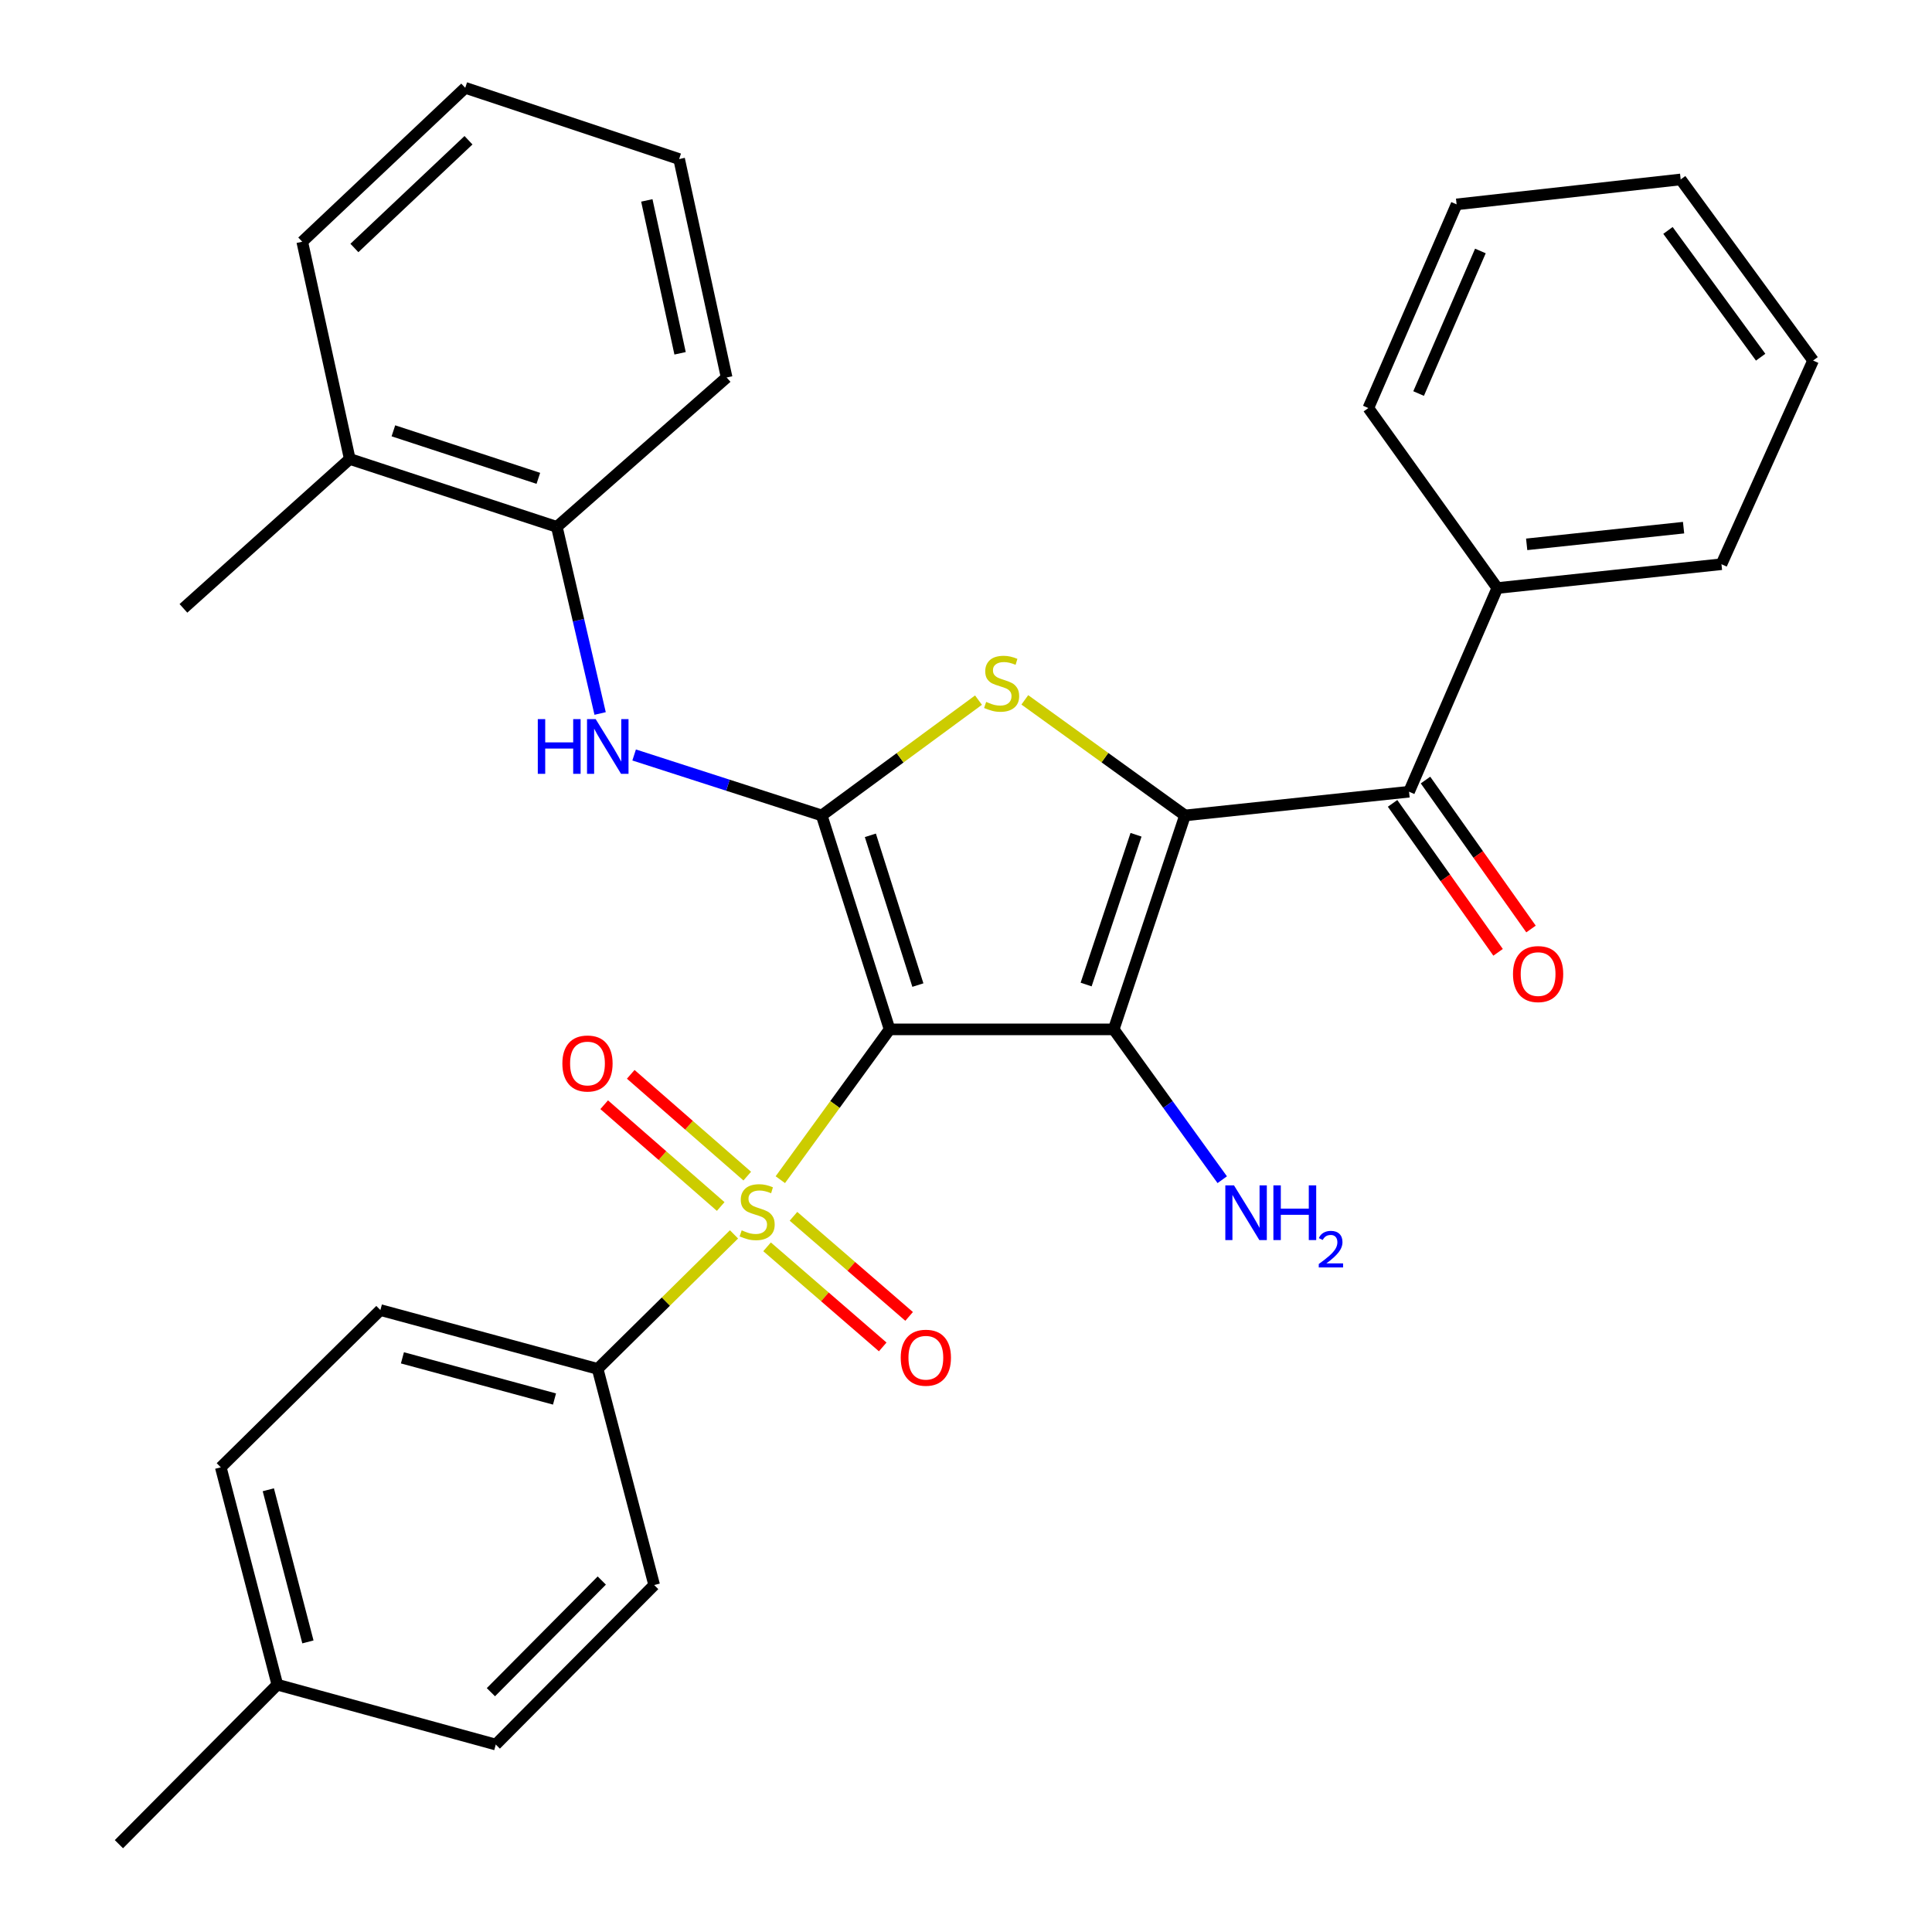 <?xml version='1.0' encoding='iso-8859-1'?>
<svg version='1.1' baseProfile='full'
              xmlns='http://www.w3.org/2000/svg'
                      xmlns:rdkit='http://www.rdkit.org/xml'
                      xmlns:xlink='http://www.w3.org/1999/xlink'
                  xml:space='preserve'
width='1000px' height='1000px' viewBox='0 0 1000 1000'>
<!-- END OF HEADER -->
<rect style='opacity:1.0;fill:#FFFFFF;stroke:none' width='1000' height='1000' x='0' y='0'> </rect>
<path class='bond-1' d='M 460.454,532.804 L 576.458,532.804' style='fill:none;fill-rule:evenodd;stroke:#000000;stroke-width:6px;stroke-linecap:butt;stroke-linejoin:miter;stroke-opacity:1' />
<path class='bond-2' d='M 460.454,532.804 L 432.174,571.702' style='fill:none;fill-rule:evenodd;stroke:#000000;stroke-width:6px;stroke-linecap:butt;stroke-linejoin:miter;stroke-opacity:1' />
<path class='bond-2' d='M 432.174,571.702 L 403.893,610.599' style='fill:none;fill-rule:evenodd;stroke:#CCCC00;stroke-width:6px;stroke-linecap:butt;stroke-linejoin:miter;stroke-opacity:1' />
<path class='bond-3' d='M 460.454,532.804 L 425.318,422.069' style='fill:none;fill-rule:evenodd;stroke:#000000;stroke-width:6px;stroke-linecap:butt;stroke-linejoin:miter;stroke-opacity:1' />
<path class='bond-3' d='M 475.092,509.877 L 450.497,432.362' style='fill:none;fill-rule:evenodd;stroke:#000000;stroke-width:6px;stroke-linecap:butt;stroke-linejoin:miter;stroke-opacity:1' />
<path class='bond-0' d='M 613.358,422.069 L 576.458,532.804' style='fill:none;fill-rule:evenodd;stroke:#000000;stroke-width:6px;stroke-linecap:butt;stroke-linejoin:miter;stroke-opacity:1' />
<path class='bond-0' d='M 588.007,432.076 L 562.177,509.591' style='fill:none;fill-rule:evenodd;stroke:#000000;stroke-width:6px;stroke-linecap:butt;stroke-linejoin:miter;stroke-opacity:1' />
<path class='bond-5' d='M 613.358,422.069 L 729.315,409.792' style='fill:none;fill-rule:evenodd;stroke:#000000;stroke-width:6px;stroke-linecap:butt;stroke-linejoin:miter;stroke-opacity:1' />
<path class='bond-31' d='M 613.358,422.069 L 571.901,392.157' style='fill:none;fill-rule:evenodd;stroke:#000000;stroke-width:6px;stroke-linecap:butt;stroke-linejoin:miter;stroke-opacity:1' />
<path class='bond-31' d='M 571.901,392.157 L 530.445,362.245' style='fill:none;fill-rule:evenodd;stroke:#CCCC00;stroke-width:6px;stroke-linecap:butt;stroke-linejoin:miter;stroke-opacity:1' />
<path class='bond-11' d='M 576.458,532.804 L 604.545,571.709' style='fill:none;fill-rule:evenodd;stroke:#000000;stroke-width:6px;stroke-linecap:butt;stroke-linejoin:miter;stroke-opacity:1' />
<path class='bond-11' d='M 604.545,571.709 L 632.632,610.614' style='fill:none;fill-rule:evenodd;stroke:#0000FF;stroke-width:6px;stroke-linecap:butt;stroke-linejoin:miter;stroke-opacity:1' />
<path class='bond-7' d='M 379.92,638.913 L 344.628,673.723' style='fill:none;fill-rule:evenodd;stroke:#CCCC00;stroke-width:6px;stroke-linecap:butt;stroke-linejoin:miter;stroke-opacity:1' />
<path class='bond-7' d='M 344.628,673.723 L 309.337,708.533' style='fill:none;fill-rule:evenodd;stroke:#000000;stroke-width:6px;stroke-linecap:butt;stroke-linejoin:miter;stroke-opacity:1' />
<path class='bond-8' d='M 397.031,645.351 L 426.961,671.256' style='fill:none;fill-rule:evenodd;stroke:#CCCC00;stroke-width:6px;stroke-linecap:butt;stroke-linejoin:miter;stroke-opacity:1' />
<path class='bond-8' d='M 426.961,671.256 L 456.892,697.161' style='fill:none;fill-rule:evenodd;stroke:#FF0000;stroke-width:6px;stroke-linecap:butt;stroke-linejoin:miter;stroke-opacity:1' />
<path class='bond-8' d='M 410.7,629.558 L 440.63,655.463' style='fill:none;fill-rule:evenodd;stroke:#CCCC00;stroke-width:6px;stroke-linecap:butt;stroke-linejoin:miter;stroke-opacity:1' />
<path class='bond-8' d='M 440.63,655.463 L 470.561,681.368' style='fill:none;fill-rule:evenodd;stroke:#FF0000;stroke-width:6px;stroke-linecap:butt;stroke-linejoin:miter;stroke-opacity:1' />
<path class='bond-9' d='M 386.774,608.753 L 356.621,582.413' style='fill:none;fill-rule:evenodd;stroke:#CCCC00;stroke-width:6px;stroke-linecap:butt;stroke-linejoin:miter;stroke-opacity:1' />
<path class='bond-9' d='M 356.621,582.413 L 326.468,556.073' style='fill:none;fill-rule:evenodd;stroke:#FF0000;stroke-width:6px;stroke-linecap:butt;stroke-linejoin:miter;stroke-opacity:1' />
<path class='bond-9' d='M 373.033,624.484 L 342.88,598.144' style='fill:none;fill-rule:evenodd;stroke:#CCCC00;stroke-width:6px;stroke-linecap:butt;stroke-linejoin:miter;stroke-opacity:1' />
<path class='bond-9' d='M 342.88,598.144 L 312.727,571.804' style='fill:none;fill-rule:evenodd;stroke:#FF0000;stroke-width:6px;stroke-linecap:butt;stroke-linejoin:miter;stroke-opacity:1' />
<path class='bond-4' d='M 425.318,422.069 L 465.893,392.227' style='fill:none;fill-rule:evenodd;stroke:#000000;stroke-width:6px;stroke-linecap:butt;stroke-linejoin:miter;stroke-opacity:1' />
<path class='bond-4' d='M 465.893,392.227 L 506.469,362.386' style='fill:none;fill-rule:evenodd;stroke:#CCCC00;stroke-width:6px;stroke-linecap:butt;stroke-linejoin:miter;stroke-opacity:1' />
<path class='bond-6' d='M 425.318,422.069 L 376.774,406.422' style='fill:none;fill-rule:evenodd;stroke:#000000;stroke-width:6px;stroke-linecap:butt;stroke-linejoin:miter;stroke-opacity:1' />
<path class='bond-6' d='M 376.774,406.422 L 328.231,390.775' style='fill:none;fill-rule:evenodd;stroke:#0000FF;stroke-width:6px;stroke-linecap:butt;stroke-linejoin:miter;stroke-opacity:1' />
<path class='bond-12' d='M 720.793,415.829 L 748.099,454.376' style='fill:none;fill-rule:evenodd;stroke:#000000;stroke-width:6px;stroke-linecap:butt;stroke-linejoin:miter;stroke-opacity:1' />
<path class='bond-12' d='M 748.099,454.376 L 775.406,492.924' style='fill:none;fill-rule:evenodd;stroke:#FF0000;stroke-width:6px;stroke-linecap:butt;stroke-linejoin:miter;stroke-opacity:1' />
<path class='bond-12' d='M 737.837,403.755 L 765.143,442.303' style='fill:none;fill-rule:evenodd;stroke:#000000;stroke-width:6px;stroke-linecap:butt;stroke-linejoin:miter;stroke-opacity:1' />
<path class='bond-12' d='M 765.143,442.303 L 792.45,480.85' style='fill:none;fill-rule:evenodd;stroke:#FF0000;stroke-width:6px;stroke-linecap:butt;stroke-linejoin:miter;stroke-opacity:1' />
<path class='bond-13' d='M 729.315,409.792 L 775.011,304.371' style='fill:none;fill-rule:evenodd;stroke:#000000;stroke-width:6px;stroke-linecap:butt;stroke-linejoin:miter;stroke-opacity:1' />
<path class='bond-10' d='M 310.622,369.298 L 299.42,321.001' style='fill:none;fill-rule:evenodd;stroke:#0000FF;stroke-width:6px;stroke-linecap:butt;stroke-linejoin:miter;stroke-opacity:1' />
<path class='bond-10' d='M 299.42,321.001 L 288.218,272.704' style='fill:none;fill-rule:evenodd;stroke:#000000;stroke-width:6px;stroke-linecap:butt;stroke-linejoin:miter;stroke-opacity:1' />
<path class='bond-15' d='M 309.337,708.533 L 196.885,678.084' style='fill:none;fill-rule:evenodd;stroke:#000000;stroke-width:6px;stroke-linecap:butt;stroke-linejoin:miter;stroke-opacity:1' />
<path class='bond-15' d='M 287.011,724.126 L 208.294,702.812' style='fill:none;fill-rule:evenodd;stroke:#000000;stroke-width:6px;stroke-linecap:butt;stroke-linejoin:miter;stroke-opacity:1' />
<path class='bond-16' d='M 309.337,708.533 L 338.602,820.417' style='fill:none;fill-rule:evenodd;stroke:#000000;stroke-width:6px;stroke-linecap:butt;stroke-linejoin:miter;stroke-opacity:1' />
<path class='bond-14' d='M 288.218,272.704 L 181.034,237.568' style='fill:none;fill-rule:evenodd;stroke:#000000;stroke-width:6px;stroke-linecap:butt;stroke-linejoin:miter;stroke-opacity:1' />
<path class='bond-14' d='M 278.647,247.586 L 203.618,222.99' style='fill:none;fill-rule:evenodd;stroke:#000000;stroke-width:6px;stroke-linecap:butt;stroke-linejoin:miter;stroke-opacity:1' />
<path class='bond-20' d='M 288.218,272.704 L 376.106,195.388' style='fill:none;fill-rule:evenodd;stroke:#000000;stroke-width:6px;stroke-linecap:butt;stroke-linejoin:miter;stroke-opacity:1' />
<path class='bond-21' d='M 775.011,304.371 L 891.026,292.036' style='fill:none;fill-rule:evenodd;stroke:#000000;stroke-width:6px;stroke-linecap:butt;stroke-linejoin:miter;stroke-opacity:1' />
<path class='bond-21' d='M 790.205,281.751 L 871.416,273.116' style='fill:none;fill-rule:evenodd;stroke:#000000;stroke-width:6px;stroke-linecap:butt;stroke-linejoin:miter;stroke-opacity:1' />
<path class='bond-22' d='M 775.011,304.371 L 708.254,211.204' style='fill:none;fill-rule:evenodd;stroke:#000000;stroke-width:6px;stroke-linecap:butt;stroke-linejoin:miter;stroke-opacity:1' />
<path class='bond-23' d='M 181.034,237.568 L 94.945,314.884' style='fill:none;fill-rule:evenodd;stroke:#000000;stroke-width:6px;stroke-linecap:butt;stroke-linejoin:miter;stroke-opacity:1' />
<path class='bond-24' d='M 181.034,237.568 L 156.445,125.115' style='fill:none;fill-rule:evenodd;stroke:#000000;stroke-width:6px;stroke-linecap:butt;stroke-linejoin:miter;stroke-opacity:1' />
<path class='bond-18' d='M 196.885,678.084 L 114.277,759.485' style='fill:none;fill-rule:evenodd;stroke:#000000;stroke-width:6px;stroke-linecap:butt;stroke-linejoin:miter;stroke-opacity:1' />
<path class='bond-17' d='M 338.602,820.417 L 256.61,902.978' style='fill:none;fill-rule:evenodd;stroke:#000000;stroke-width:6px;stroke-linecap:butt;stroke-linejoin:miter;stroke-opacity:1' />
<path class='bond-17' d='M 311.483,818.083 L 254.088,875.876' style='fill:none;fill-rule:evenodd;stroke:#000000;stroke-width:6px;stroke-linecap:butt;stroke-linejoin:miter;stroke-opacity:1' />
<path class='bond-19' d='M 256.61,902.978 L 143.553,871.984' style='fill:none;fill-rule:evenodd;stroke:#000000;stroke-width:6px;stroke-linecap:butt;stroke-linejoin:miter;stroke-opacity:1' />
<path class='bond-32' d='M 114.277,759.485 L 143.553,871.984' style='fill:none;fill-rule:evenodd;stroke:#000000;stroke-width:6px;stroke-linecap:butt;stroke-linejoin:miter;stroke-opacity:1' />
<path class='bond-32' d='M 138.882,771.1 L 159.376,849.849' style='fill:none;fill-rule:evenodd;stroke:#000000;stroke-width:6px;stroke-linecap:butt;stroke-linejoin:miter;stroke-opacity:1' />
<path class='bond-25' d='M 143.553,871.984 L 61.549,954.545' style='fill:none;fill-rule:evenodd;stroke:#000000;stroke-width:6px;stroke-linecap:butt;stroke-linejoin:miter;stroke-opacity:1' />
<path class='bond-26' d='M 376.106,195.388 L 351.517,82.332' style='fill:none;fill-rule:evenodd;stroke:#000000;stroke-width:6px;stroke-linecap:butt;stroke-linejoin:miter;stroke-opacity:1' />
<path class='bond-26' d='M 352.008,182.868 L 334.796,103.729' style='fill:none;fill-rule:evenodd;stroke:#000000;stroke-width:6px;stroke-linecap:butt;stroke-linejoin:miter;stroke-opacity:1' />
<path class='bond-28' d='M 891.026,292.036 L 938.451,186.615' style='fill:none;fill-rule:evenodd;stroke:#000000;stroke-width:6px;stroke-linecap:butt;stroke-linejoin:miter;stroke-opacity:1' />
<path class='bond-27' d='M 708.254,211.204 L 753.938,105.783' style='fill:none;fill-rule:evenodd;stroke:#000000;stroke-width:6px;stroke-linecap:butt;stroke-linejoin:miter;stroke-opacity:1' />
<path class='bond-27' d='M 734.271,203.696 L 766.25,129.901' style='fill:none;fill-rule:evenodd;stroke:#000000;stroke-width:6px;stroke-linecap:butt;stroke-linejoin:miter;stroke-opacity:1' />
<path class='bond-33' d='M 156.445,125.115 L 240.805,45.455' style='fill:none;fill-rule:evenodd;stroke:#000000;stroke-width:6px;stroke-linecap:butt;stroke-linejoin:miter;stroke-opacity:1' />
<path class='bond-33' d='M 183.439,128.352 L 242.491,72.59' style='fill:none;fill-rule:evenodd;stroke:#000000;stroke-width:6px;stroke-linecap:butt;stroke-linejoin:miter;stroke-opacity:1' />
<path class='bond-29' d='M 351.517,82.332 L 240.805,45.455' style='fill:none;fill-rule:evenodd;stroke:#000000;stroke-width:6px;stroke-linecap:butt;stroke-linejoin:miter;stroke-opacity:1' />
<path class='bond-30' d='M 753.938,105.783 L 869.919,92.879' style='fill:none;fill-rule:evenodd;stroke:#000000;stroke-width:6px;stroke-linecap:butt;stroke-linejoin:miter;stroke-opacity:1' />
<path class='bond-34' d='M 938.451,186.615 L 869.919,92.879' style='fill:none;fill-rule:evenodd;stroke:#000000;stroke-width:6px;stroke-linecap:butt;stroke-linejoin:miter;stroke-opacity:1' />
<path class='bond-34' d='M 911.31,184.882 L 863.337,119.267' style='fill:none;fill-rule:evenodd;stroke:#000000;stroke-width:6px;stroke-linecap:butt;stroke-linejoin:miter;stroke-opacity:1' />
<path  class='atom-3' d='M 383.899 636.817
Q 384.219 636.937, 385.539 637.497
Q 386.859 638.057, 388.299 638.417
Q 389.779 638.737, 391.219 638.737
Q 393.899 638.737, 395.459 637.457
Q 397.019 636.137, 397.019 633.857
Q 397.019 632.297, 396.219 631.337
Q 395.459 630.377, 394.259 629.857
Q 393.059 629.337, 391.059 628.737
Q 388.539 627.977, 387.019 627.257
Q 385.539 626.537, 384.459 625.017
Q 383.419 623.497, 383.419 620.937
Q 383.419 617.377, 385.819 615.177
Q 388.259 612.977, 393.059 612.977
Q 396.339 612.977, 400.059 614.537
L 399.139 617.617
Q 395.739 616.217, 393.179 616.217
Q 390.419 616.217, 388.899 617.377
Q 387.379 618.497, 387.419 620.457
Q 387.419 621.977, 388.179 622.897
Q 388.979 623.817, 390.099 624.337
Q 391.259 624.857, 393.179 625.457
Q 395.739 626.257, 397.259 627.057
Q 398.779 627.857, 399.859 629.497
Q 400.979 631.097, 400.979 633.857
Q 400.979 637.777, 398.339 639.897
Q 395.739 641.977, 391.379 641.977
Q 388.859 641.977, 386.939 641.417
Q 385.059 640.897, 382.819 639.977
L 383.899 636.817
' fill='#CCCC00'/>
<path  class='atom-5' d='M 510.438 363.303
Q 510.758 363.423, 512.078 363.983
Q 513.398 364.543, 514.838 364.903
Q 516.318 365.223, 517.758 365.223
Q 520.438 365.223, 521.998 363.943
Q 523.558 362.623, 523.558 360.343
Q 523.558 358.783, 522.758 357.823
Q 521.998 356.863, 520.798 356.343
Q 519.598 355.823, 517.598 355.223
Q 515.078 354.463, 513.558 353.743
Q 512.078 353.023, 510.998 351.503
Q 509.958 349.983, 509.958 347.423
Q 509.958 343.863, 512.358 341.663
Q 514.798 339.463, 519.598 339.463
Q 522.878 339.463, 526.598 341.023
L 525.678 344.103
Q 522.278 342.703, 519.718 342.703
Q 516.958 342.703, 515.438 343.863
Q 513.918 344.983, 513.958 346.943
Q 513.958 348.463, 514.718 349.383
Q 515.518 350.303, 516.638 350.823
Q 517.798 351.343, 519.718 351.943
Q 522.278 352.743, 523.798 353.543
Q 525.318 354.343, 526.398 355.983
Q 527.518 357.583, 527.518 360.343
Q 527.518 364.263, 524.878 366.383
Q 522.278 368.463, 517.918 368.463
Q 515.398 368.463, 513.478 367.903
Q 511.598 367.383, 509.358 366.463
L 510.438 363.303
' fill='#CCCC00'/>
<path  class='atom-7' d='M 278.362 372.215
L 282.202 372.215
L 282.202 384.255
L 296.682 384.255
L 296.682 372.215
L 300.522 372.215
L 300.522 400.535
L 296.682 400.535
L 296.682 387.455
L 282.202 387.455
L 282.202 400.535
L 278.362 400.535
L 278.362 372.215
' fill='#0000FF'/>
<path  class='atom-7' d='M 308.322 372.215
L 317.602 387.215
Q 318.522 388.695, 320.002 391.375
Q 321.482 394.055, 321.562 394.215
L 321.562 372.215
L 325.322 372.215
L 325.322 400.535
L 321.442 400.535
L 311.482 384.135
Q 310.322 382.215, 309.082 380.015
Q 307.882 377.815, 307.522 377.135
L 307.522 400.535
L 303.842 400.535
L 303.842 372.215
L 308.322 372.215
' fill='#0000FF'/>
<path  class='atom-9' d='M 466.218 702.753
Q 466.218 695.953, 469.578 692.153
Q 472.938 688.353, 479.218 688.353
Q 485.498 688.353, 488.858 692.153
Q 492.218 695.953, 492.218 702.753
Q 492.218 709.633, 488.818 713.553
Q 485.418 717.433, 479.218 717.433
Q 472.978 717.433, 469.578 713.553
Q 466.218 709.673, 466.218 702.753
M 479.218 714.233
Q 483.538 714.233, 485.858 711.353
Q 488.218 708.433, 488.218 702.753
Q 488.218 697.193, 485.858 694.393
Q 483.538 691.553, 479.218 691.553
Q 474.898 691.553, 472.538 694.353
Q 470.218 697.153, 470.218 702.753
Q 470.218 708.473, 472.538 711.353
Q 474.898 714.233, 479.218 714.233
' fill='#FF0000'/>
<path  class='atom-10' d='M 291.081 550.464
Q 291.081 543.664, 294.441 539.864
Q 297.801 536.064, 304.081 536.064
Q 310.361 536.064, 313.721 539.864
Q 317.081 543.664, 317.081 550.464
Q 317.081 557.344, 313.681 561.264
Q 310.281 565.144, 304.081 565.144
Q 297.841 565.144, 294.441 561.264
Q 291.081 557.384, 291.081 550.464
M 304.081 561.944
Q 308.401 561.944, 310.721 559.064
Q 313.081 556.144, 313.081 550.464
Q 313.081 544.904, 310.721 542.104
Q 308.401 539.264, 304.081 539.264
Q 299.761 539.264, 297.401 542.064
Q 295.081 544.864, 295.081 550.464
Q 295.081 556.184, 297.401 559.064
Q 299.761 561.944, 304.081 561.944
' fill='#FF0000'/>
<path  class='atom-12' d='M 638.707 613.54
L 647.987 628.54
Q 648.907 630.02, 650.387 632.7
Q 651.867 635.38, 651.947 635.54
L 651.947 613.54
L 655.707 613.54
L 655.707 641.86
L 651.827 641.86
L 641.867 625.46
Q 640.707 623.54, 639.467 621.34
Q 638.267 619.14, 637.907 618.46
L 637.907 641.86
L 634.227 641.86
L 634.227 613.54
L 638.707 613.54
' fill='#0000FF'/>
<path  class='atom-12' d='M 659.107 613.54
L 662.947 613.54
L 662.947 625.58
L 677.427 625.58
L 677.427 613.54
L 681.267 613.54
L 681.267 641.86
L 677.427 641.86
L 677.427 628.78
L 662.947 628.78
L 662.947 641.86
L 659.107 641.86
L 659.107 613.54
' fill='#0000FF'/>
<path  class='atom-12' d='M 682.64 640.867
Q 683.326 639.098, 684.963 638.121
Q 686.6 637.118, 688.87 637.118
Q 691.695 637.118, 693.279 638.649
Q 694.863 640.18, 694.863 642.899
Q 694.863 645.671, 692.804 648.259
Q 690.771 650.846, 686.547 653.908
L 695.18 653.908
L 695.18 656.02
L 682.587 656.02
L 682.587 654.251
Q 686.072 651.77, 688.131 649.922
Q 690.216 648.074, 691.22 646.411
Q 692.223 644.747, 692.223 643.031
Q 692.223 641.236, 691.325 640.233
Q 690.428 639.23, 688.87 639.23
Q 687.365 639.23, 686.362 639.837
Q 685.359 640.444, 684.646 641.791
L 682.64 640.867
' fill='#0000FF'/>
<path  class='atom-13' d='M 783.118 504.176
Q 783.118 497.376, 786.478 493.576
Q 789.838 489.776, 796.118 489.776
Q 802.398 489.776, 805.758 493.576
Q 809.118 497.376, 809.118 504.176
Q 809.118 511.056, 805.718 514.976
Q 802.318 518.856, 796.118 518.856
Q 789.878 518.856, 786.478 514.976
Q 783.118 511.096, 783.118 504.176
M 796.118 515.656
Q 800.438 515.656, 802.758 512.776
Q 805.118 509.856, 805.118 504.176
Q 805.118 498.616, 802.758 495.816
Q 800.438 492.976, 796.118 492.976
Q 791.798 492.976, 789.438 495.776
Q 787.118 498.576, 787.118 504.176
Q 787.118 509.896, 789.438 512.776
Q 791.798 515.656, 796.118 515.656
' fill='#FF0000'/>
</svg>
